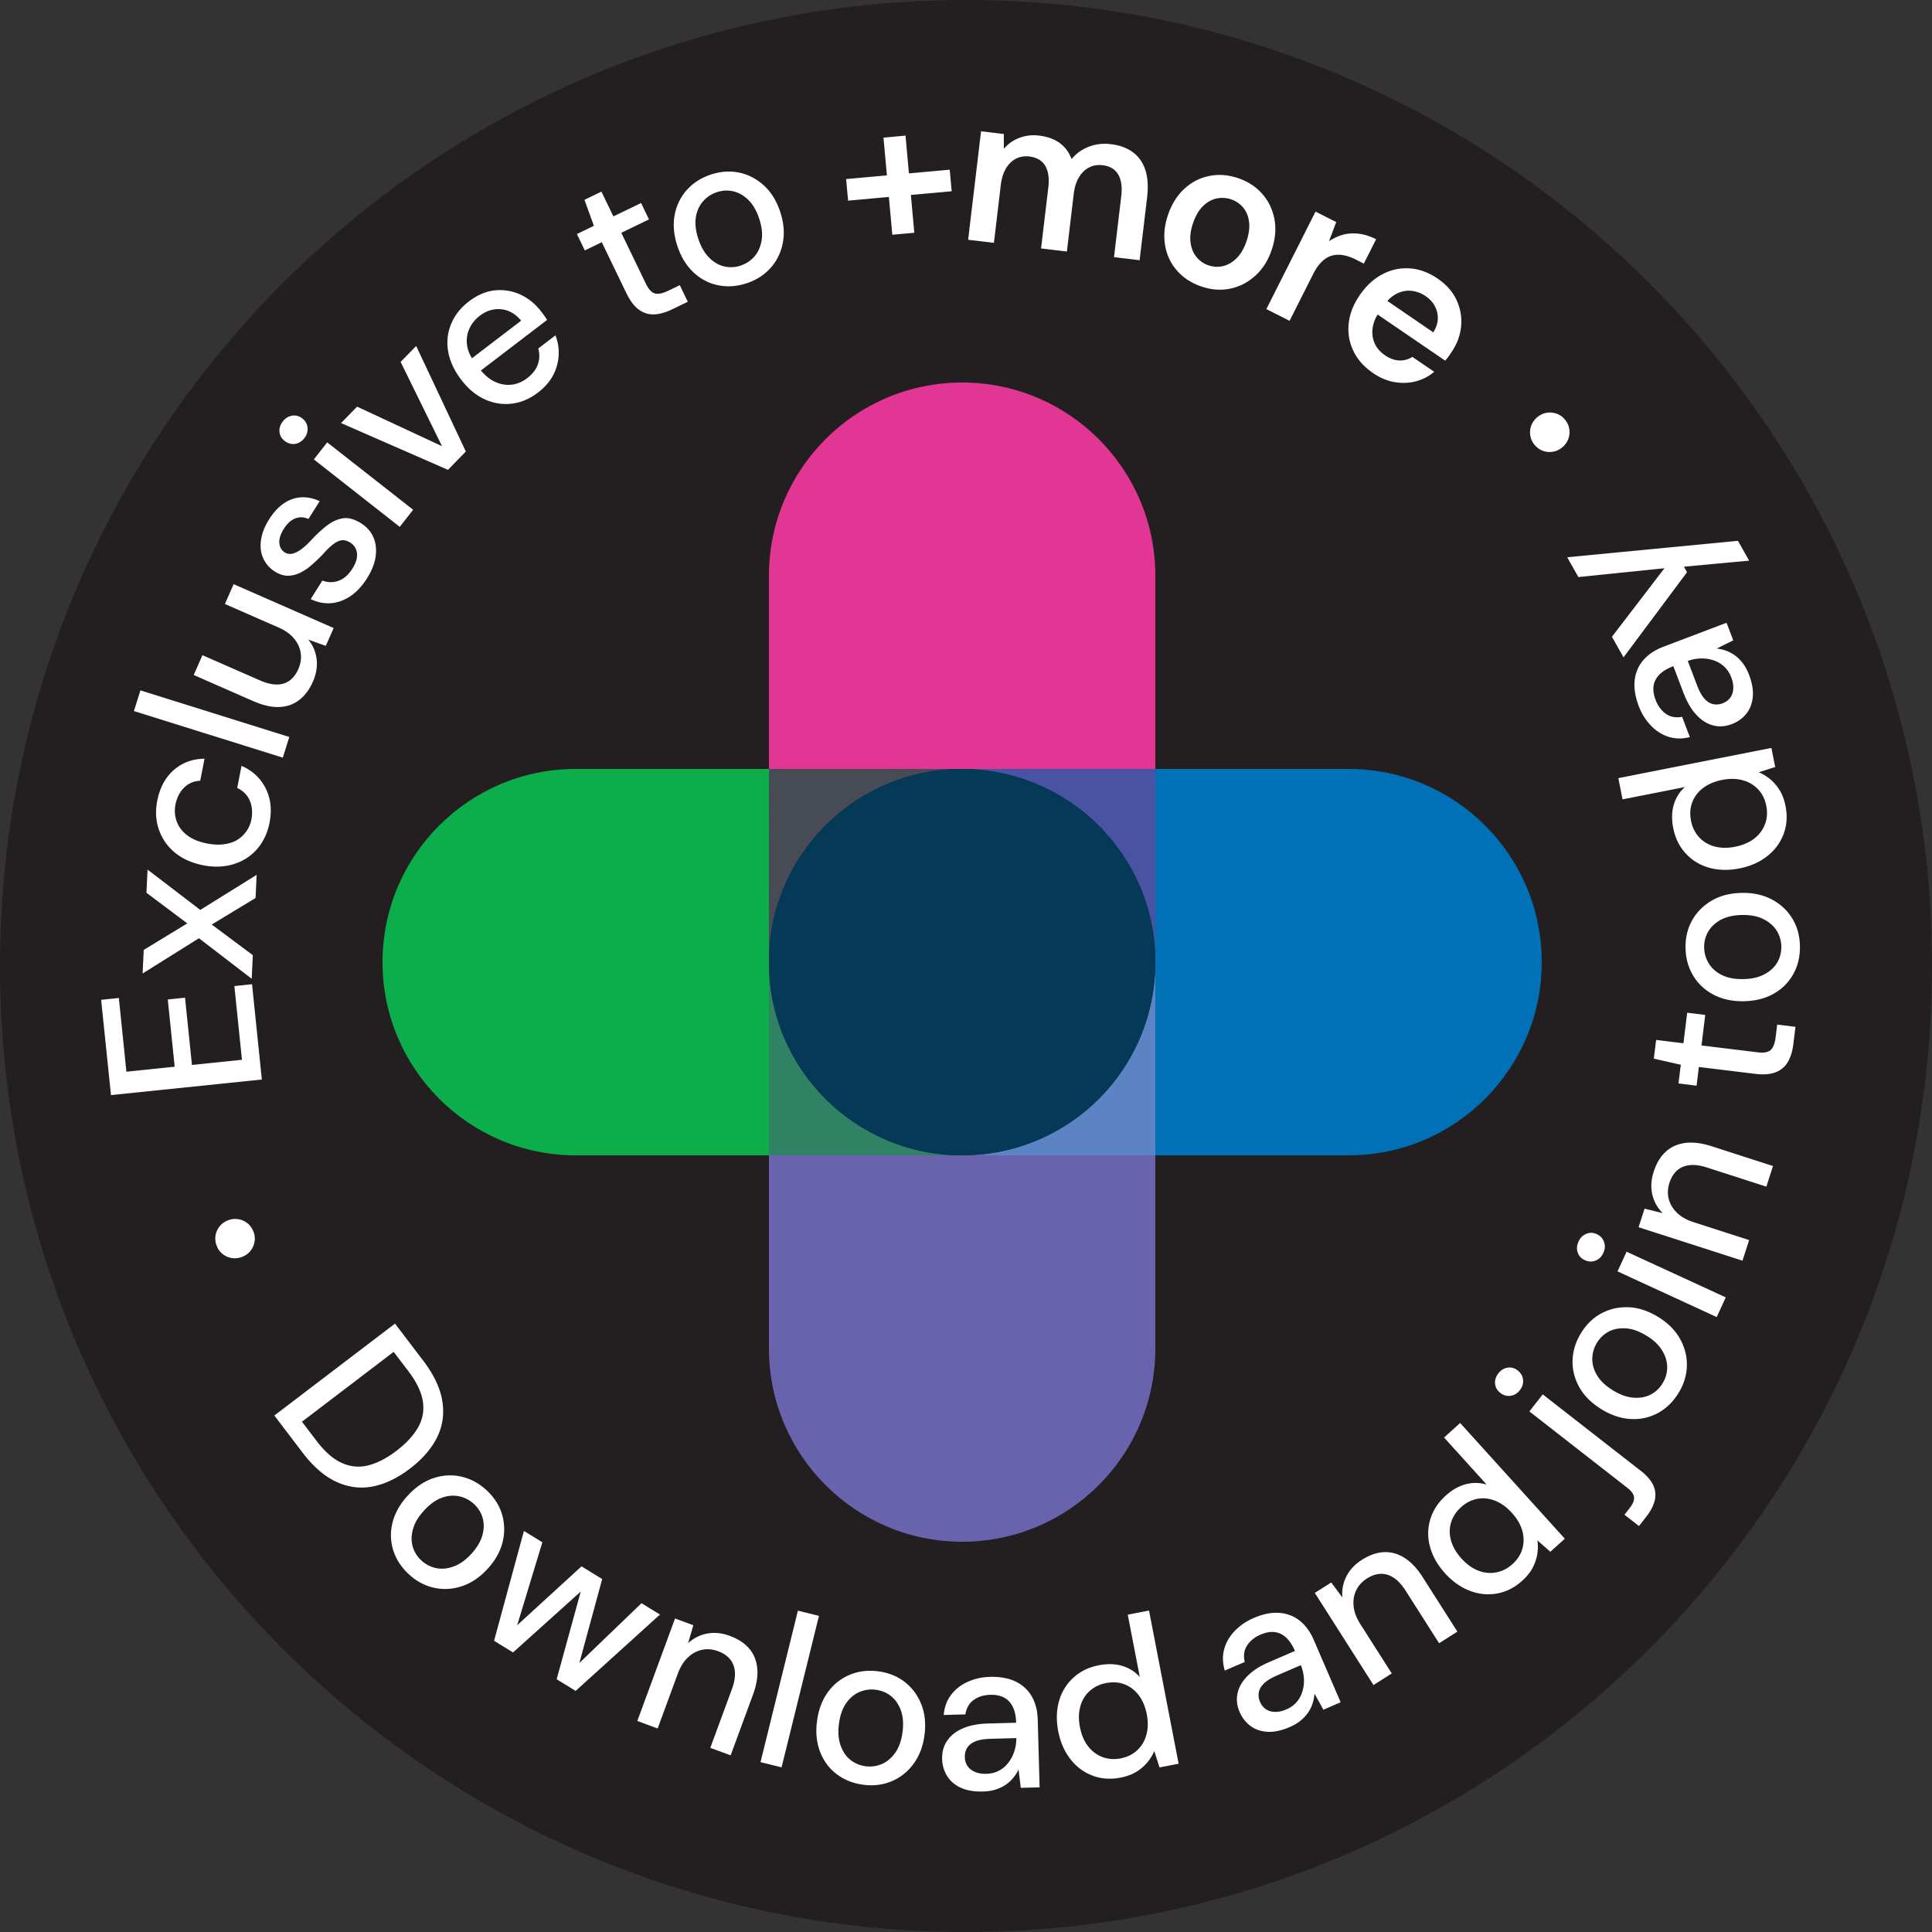 <?xml version="1.0" encoding="UTF-8"?>
<svg xmlns="http://www.w3.org/2000/svg" data-name="Layer 1" viewBox="0 0 1080 1080" width="800" height="800"><rect x="0" y="0" width="1080" height="1080" fill="#333333" stroke="none"/><path fill="#231f20" d="M540 1080c298.23 0 540-241.77 540-540S838.23 0 540 0 0 241.77 0 540s241.77 540 540 540"/><path fill="#0cad4b" d="M321.84 429.84h108.01v216H321.84c-59.62 0-108.01-48.37-108.01-107.99s48.39-108.01 108.01-108.01"/><path fill="#0070b7" d="M753.84 645.84H645.83v-216h108.01c59.62 0 108.01 48.37 108.01 107.99s-48.39 108.01-108.01 108.01"/><path fill="#464b55" d="M537.81 429.84c-33.92 0-64.19 15.67-84.02 40.13-15 18.55-23.96 42.02-23.96 67.74V429.84h107.98z"/><path fill="#4853a4" d="M645.84 429.84v107.87c0-59.42-48.25-107.58-108.04-107.87h108.04z"/><path fill="#5c83c3" d="M645.84 537.84v108.01H537.8c33.8 0 64.07-15.47 83.87-39.78 7.56-9.31 13.62-19.89 17.75-31.38 4.16-11.51 6.42-23.93 6.42-36.85"/><path fill="#2f8264" d="M537.81 645.84H429.83V538.03c0 59.62 48.36 107.81 107.98 107.81"/><path fill="#043957" d="M645.84 537.71v.12c0 12.94-2.26 25.36-6.42 36.85-4.13 11.51-10.2 22.08-17.75 31.39-19.8 24.29-50.06 39.76-83.87 39.76-59.62 0-107.96-48.19-107.96-107.81v-.32c0-25.73 8.96-49.19 23.96-67.76 19.81-24.46 50.08-40.11 84-40.11 59.79.27 108.04 48.43 108.04 107.87"/><path fill="#e23694" d="M645.84 321.84v108.01h-216V321.84c0-59.62 48.37-108.01 108.01-108.01s107.99 48.39 107.99 108.01"/><path fill="#6863ac" d="M429.84 753.84V645.83h216v108.01c0 59.62-48.37 108.01-107.99 108.01s-108.01-48.39-108.01-108.01"/><path fill="#fff" d="M141.74 688.6c.7 1.84.88 3.72.53 5.61-.32 1.92-1.1 3.6-2.3 5.09-1.2 1.48-2.76 2.59-4.65 3.31-1.97.75-3.89.96-5.78.66-1.87-.32-3.58-1.07-5.09-2.27-1.51-1.19-2.61-2.71-3.31-4.56-.75-1.97-.96-3.89-.66-5.78s1.08-3.6 2.3-5.12c1.22-1.52 2.82-2.65 4.75-3.4 1.91-.72 3.83-.91 5.73-.59 1.94.32 3.63 1.1 5.12 2.3 1.48 1.2 2.59 2.79 3.34 4.75M146.37 603.46l-84.33 8.7-5.51-53.26 9.9-1.02 4.23 41.21 26.99-2.79-3.87-37.59 9.65-.99 3.87 37.6 27.95-2.89-4.24-41.21 9.88-1.02 5.48 53.26zM140.7 547.13l-29.48-22.65-31.5 19.72.63-13.19 24.36-14.83-22.84-17.12.62-12.94 29.48 22.53 31.5-19.6-.61 12.94-24.49 14.83 22.95 17.11-.62 13.2zM150.67 459.93c-1.11 5.7-3.43 10.59-6.92 14.65-3.51 4.04-7.89 6.86-13.14 8.47-5.24 1.62-10.9 1.83-16.9.66-6.34-1.23-11.63-3.58-15.86-7.04-4.21-3.46-7.21-7.71-8.98-12.79-1.77-5.09-2.09-10.47-.98-16.18 1.43-7.36 4.53-13.12 9.28-17.27 4.75-4.11 10.47-6.23 17.16-6.32l-2.41 12.36c-3.57.12-6.58 1.42-9.04 3.86-2.44 2.44-4.04 5.61-4.8 9.49-.62 3.17-.4 6.25.67 9.25 1.05 3.02 3 5.62 5.81 7.8 2.83 2.19 6.58 3.75 11.26 4.66 3.4.66 6.54.81 9.42.41 2.87-.38 5.33-1.2 7.39-2.44 2.04-1.25 3.76-2.87 5.14-4.86 1.37-2 2.3-4.18 2.77-6.55.49-2.55.5-4.98.06-7.33s-1.34-4.39-2.7-6.14c-1.34-1.74-3.11-3.12-5.3-4.13l2.41-12.36c6 2.58 10.47 6.69 13.4 12.36 2.91 5.68 3.67 12.16 2.26 19.45M158.09 423.53l-83.23-26.05 3.63-11.57 83.23 26.06-3.63 11.56zM174.87 381.15c-1.87 4.3-4.42 7.68-7.62 10.15s-6.95 3.78-11.25 3.93c-4.3.14-9.14-.98-14.55-3.35l-33.15-14.55 4.86-11.09 31.94 14.02c5.33 2.35 9.78 2.96 13.43 1.86 3.6-1.11 6.37-3.84 8.28-8.2 1.26-2.88 1.71-5.78 1.3-8.69-.38-2.91-1.6-5.62-3.63-8.15-2.03-2.51-4.95-4.62-8.79-6.31l-29.96-13.14 4.88-11.09 55.9 24.54-4.39 9.98-9.83-3.54c2.65 3.2 4.22 6.87 4.71 11.02.47 4.11-.23 8.34-2.12 12.62M205.3 323.09c-2.85 4.51-6.02 7.91-9.53 10.24-3.51 2.3-7.13 3.6-10.87 3.86-3.73.27-7.48-.5-11.22-2.29l6.51-10.35c1.86.7 3.78.98 5.76.85 2-.14 3.95-.81 5.87-2.03 1.91-1.23 3.64-3.08 5.2-5.53 1.37-2.18 2.21-4.21 2.47-6.1.27-1.87.08-3.54-.59-4.95-.67-1.43-1.66-2.56-2.96-3.37-1.89-1.2-3.63-1.68-5.2-1.37-1.57.29-3.25 1.17-5.03 2.62-1.77 1.46-3.67 3.37-5.73 5.7a91.94 91.94 0 0 1-5.99 5.65c-2.1 1.83-4.27 3.25-6.48 4.28-2.23 1.04-4.48 1.54-6.75 1.54-2.29-.02-4.65-.81-7.12-2.35-2.93-1.86-5.07-4.3-6.46-7.32-1.39-3.03-1.81-6.42-1.28-10.2.5-3.78 2.01-7.65 4.51-11.61 3.61-5.75 7.86-9.49 12.74-11.28 4.89-1.78 10.07-1.42 15.54 1.08l-6.26 9.95c-2.53-1.13-4.98-1.23-7.39-.3-2.38.91-4.53 2.88-6.42 5.88-1.84 2.94-2.67 5.56-2.47 7.89s1.22 4.07 3.05 5.23c1.23.78 2.62 1.01 4.16.7 1.52-.32 3.19-1.13 4.94-2.39 1.75-1.28 3.67-3.03 5.73-5.26 2.97-3.19 5.88-5.88 8.75-8.09 2.85-2.19 5.82-3.54 8.9-4.02 3.08-.49 6.45.43 10.12 2.74 3.28 2.07 5.59 4.71 6.96 7.91 1.36 3.2 1.77 6.77 1.22 10.67-.55 3.9-2.12 7.89-4.69 11.99M223.46 294.51l-48.02-37.69 7.47-9.53 48.04 37.67-7.48 9.54zm-53.34-49.56c-1.43 1.84-3.2 2.9-5.26 3.19-2.07.27-3.99-.29-5.78-1.69-1.71-1.34-2.67-3.03-2.85-5.07-.18-2.06.44-3.99 1.89-5.84 1.39-1.78 3.11-2.83 5.17-3.17 2.07-.34 3.96.17 5.67 1.51 1.78 1.4 2.76 3.14 2.97 5.26.18 2.1-.41 4.04-1.81 5.82M250.42 262.64l-59.77-26.14 8.96-9.19 47.47 22.1-23.13-47.09 8.7-8.92 27.75 59-9.98 10.24zM300.65 219.49c-4.62 3.52-9.51 5.58-14.68 6.17-5.15.59-10.18-.23-15.09-2.48-4.89-2.26-9.28-5.91-13.12-10.99-3.86-5.07-6.26-10.26-7.21-15.59-.94-5.3-.43-10.42 1.57-15.33 1.98-4.92 5.33-9.19 10.07-12.82 4.74-3.61 9.62-5.67 14.63-6.14 5-.46 9.74.34 14.19 2.41 4.45 2.07 8.31 5.23 11.54 9.48.47.64 1.01 1.34 1.6 2.12.58.78 1.13 1.62 1.65 2.55l-39.41 30.1-5.12-6.75 30.07-22.97c-3.22-3.84-6.95-5.96-11.2-6.37-4.25-.4-8.24.82-11.96 3.66-2.62 2.01-4.57 4.43-5.84 7.28-1.28 2.85-1.69 5.9-1.25 9.17.44 3.26 2 6.61 4.63 10.09l2.04 2.7c2.74 3.6 5.67 6.13 8.79 7.59 3.14 1.46 6.28 2.01 9.4 1.68 3.11-.37 5.97-1.55 8.63-3.55 3.06-2.35 5.11-4.97 6.1-7.86.99-2.88 1.05-5.82.21-8.82l9.59-7.35c1.42 3.58 2.03 7.33 1.81 11.19s-1.23 7.56-3.09 11.11c-1.86 3.55-4.71 6.8-8.55 9.74M375.55 173.01c-3.49 1.68-6.78 2.59-9.85 2.73-3.06.14-5.91-.73-8.52-2.61-2.62-1.87-4.97-5-7.09-9.37L336.4 135.4l-9.48 4.59-4.42-9.16 9.48-4.59-5.26-14.54 9.48-4.57 6.69 13.84 15.48-7.47 4.42 9.16-15.48 7.48 13.75 28.47c1.51 3.12 3.2 4.94 5.04 5.44 1.86.49 4.37-.03 7.57-1.58l6.34-3.05 4.47 9.27-8.95 4.33zM414.03 148.45c3.06-1.01 5.64-2.7 7.7-5.07 2.06-2.39 3.4-5.38 4.01-8.98.59-3.6.15-7.62-1.31-12.07-1.49-4.53-3.52-8.05-6.1-10.56-2.58-2.5-5.36-4.11-8.4-4.82-3.05-.69-6.1-.53-9.16.47-3.06 1.02-5.67 2.71-7.76 5.11-2.1 2.41-3.46 5.36-4.02 8.92-.56 3.55-.11 7.57 1.39 12.12 1.46 4.43 3.47 7.94 6.08 10.49 2.56 2.56 5.39 4.18 8.43 4.88 3.03.7 6.08.53 9.14-.47m3.38 9.86c-5.53 1.83-10.9 2.18-16.09 1.1-5.21-1.08-9.78-3.52-13.75-7.27-3.95-3.75-6.92-8.63-8.9-14.6-2.01-6.14-2.53-11.9-1.54-17.28.98-5.38 3.25-10.07 6.78-14.04 3.54-3.98 8.02-6.86 13.47-8.66 5.53-1.81 10.85-2.16 15.99-1.05 5.12 1.11 9.69 3.52 13.72 7.21s7.04 8.6 9.07 14.74c2 6.07 2.48 11.78 1.46 17.19-1.02 5.39-3.29 10.07-6.8 14.02-3.51 3.96-7.97 6.84-13.41 8.64M498.81 131.22l-4.94-54.28 12.31-1.13 4.92 54.3-12.3 1.11zm-24.72-19.05l-1.1-12.07 57.91-5.24 1.1 12.05-57.91 5.26zM541.19 134.02l7.22-60.62 12.74 1.52v8.28c2.27-2.73 5.14-4.75 8.58-6.1 3.46-1.34 7.15-1.78 11.08-1.31 3.12.38 5.87 1.11 8.21 2.19 2.35 1.1 4.37 2.56 6.07 4.39 1.69 1.83 3 4.01 3.9 6.57 2.58-3.11 5.79-5.41 9.62-6.9 3.84-1.51 7.94-1.98 12.25-1.46 5.04.58 9.22 2.13 12.51 4.59 3.28 2.47 5.59 5.79 6.92 9.98 1.33 4.18 1.65 9.16.98 14.94l-4.22 35.36-14.31-1.71 4.04-34.03c.62-5.14.05-9.19-1.72-12.16-1.75-2.97-4.63-4.71-8.64-5.18-2.82-.34-5.33.08-7.59 1.23-2.26 1.14-4.13 2.96-5.64 5.43-1.52 2.47-2.5 5.58-2.96 9.34l-3.84 32.23-14.43-1.72 4.05-34.03c.61-5.14.03-9.19-1.72-12.16-1.77-2.99-4.77-4.72-9.01-5.23-2.65-.3-5.11.11-7.36 1.26-2.26 1.16-4.11 2.97-5.58 5.43-1.48 2.48-2.44 5.59-2.9 9.36l-3.83 32.23-14.43-1.71zM675.45 148.28c2.74.94 5.47 1.1 8.21.47 2.73-.64 5.26-2.09 7.56-4.37 2.32-2.27 4.16-5.39 5.53-9.37 1.39-4.04 1.87-7.67 1.49-10.88-.38-3.2-1.46-5.9-3.25-8.03-1.77-2.16-4.01-3.69-6.66-4.62-2.74-.94-5.49-1.11-8.26-.53-2.74.58-5.27 2.01-7.6 4.28-2.3 2.27-4.16 5.44-5.55 9.49-1.36 3.96-1.83 7.56-1.4 10.79.43 3.22 1.51 5.93 3.28 8.11 1.77 2.19 3.98 3.75 6.64 4.66m-4.05 11.8c-5.49-1.89-9.98-4.85-13.5-8.88-3.51-4.04-5.72-8.76-6.61-14.19-.9-5.46-.35-11.11 1.68-16.98 2.07-6.04 5.15-10.91 9.24-14.63 4.08-3.7 8.75-6.07 14.01-7.07 5.23-1.02 10.59-.58 16.09 1.33 5.47 1.89 9.95 4.85 13.43 8.87 3.49 4.01 5.72 8.73 6.71 14.16.99 5.43.44 11.16-1.63 17.18-2.04 5.96-5.15 10.77-9.31 14.46-4.16 3.69-8.84 6.05-14.05 7.07-5.21 1.02-10.55.58-16.03-1.31M707.9 172.79l27.49-54.5 11.57 5.84-4.04 10.71c2.58-1.69 5.21-2.91 7.96-3.66 2.73-.75 5.67-.91 8.81-.52 3.12.41 6.32 1.43 9.57 3.08l-6.87 13.62-4.66-2.35c-2.15-1.1-4.34-1.86-6.57-2.3s-4.34-.4-6.37.11c-2.03.53-3.93 1.63-5.75 3.35-1.81 1.71-3.49 4.07-5.01 7.1l-13.15 26.06-12.97-6.55zM767.5 208.5c-5-3.41-8.66-7.51-10.96-12.33-2.29-4.79-3.17-9.88-2.62-15.27.56-5.39 2.59-10.65 6.1-15.8 3.6-5.26 7.8-9.17 12.65-11.73 4.83-2.58 9.92-3.69 15.32-3.34 5.39.35 10.61 2.26 15.68 5.72 4.92 3.37 8.46 7.41 10.61 12.09 2.12 4.68 2.96 9.56 2.48 14.6-.47 5.06-2.3 9.94-5.49 14.6-.46.66-.94 1.37-1.46 2.15-.53.76-1.17 1.57-1.95 2.41l-41.01-28 5.26-7.71 29.11 19.89c2.33-3.7 3.05-7.41 2.18-11.14-.88-3.72-3.05-6.78-6.52-9.14-2.47-1.68-5.12-2.65-7.97-2.94-2.83-.27-5.62.29-8.35 1.71-2.73 1.42-5.24 3.83-7.56 7.22l-1.98 2.9c-2.15 3.14-3.4 6.22-3.75 9.27-.37 3.02.06 5.82 1.23 8.38 1.19 2.58 3.06 4.74 5.67 6.52 2.8 1.91 5.53 2.88 8.18 2.94 2.65.05 5.04-.62 7.16-2l12.21 8.32c-2.9 2.53-6.29 4.28-10.17 5.32-3.87 1.02-7.86 1.17-11.98.46-4.11-.7-8.14-2.39-12.07-5.07M858.1 248.97c-1.33-1.46-2.18-3.14-2.56-5.03-.4-1.89-.29-3.76.29-5.58.58-1.83 1.63-3.41 3.12-4.8 1.55-1.39 3.26-2.3 5.12-2.71 1.87-.4 3.73-.34 5.58.24 1.84.55 3.43 1.55 4.77 3.03 1.4 1.54 2.32 3.25 2.71 5.12s.32 3.73-.26 5.61c-.59 1.86-1.65 3.51-3.19 4.91-1.52 1.37-3.23 2.26-5.14 2.67-1.92.4-3.78.3-5.61-.26-1.83-.59-3.44-1.66-4.85-3.2M168.8 794.75l8.14 10.7c4.69 6.16 9.46 10.32 14.36 12.44 4.86 2.13 9.8 2.53 14.83 1.19 5.03-1.34 10.17-4.01 15.42-8.02 5.35-4.05 9.34-8.35 11.99-12.85 2.65-4.51 3.61-9.4 2.85-14.66-.76-5.27-3.47-10.97-8.18-17.15l-8.15-10.7-51.25 39.04zm-15.44-3.47l67.45-51.37 15.79 20.73c5.96 7.85 9.53 15.38 10.67 22.62s.15 14.04-3 20.35c-3.17 6.31-8.21 12.1-15.15 17.39-6.95 5.29-13.87 8.6-20.76 9.95-6.89 1.33-13.67.47-20.31-2.59-6.64-3.06-12.95-8.5-18.91-16.35l-15.77-20.71zM235.63 872.38c2.39 2.16 5.12 3.57 8.21 4.21 3.08.62 6.34.32 9.77-.93 3.43-1.25 6.72-3.6 9.88-7.06 3.2-3.54 5.27-7.03 6.2-10.5.93-3.46.94-6.69.06-9.69-.88-2.99-2.51-5.56-4.89-7.74-2.39-2.18-5.15-3.6-8.26-4.24-3.12-.66-6.37-.38-9.74.87-3.38 1.25-6.68 3.63-9.86 7.15-3.17 3.46-5.23 6.95-6.17 10.44-.94 3.51-.99 6.75-.11 9.75.88 2.97 2.51 5.56 4.91 7.74m-6.93 7.77c-4.3-3.92-7.25-8.41-8.85-13.47-1.6-5.07-1.75-10.26-.43-15.54 1.33-5.3 4.13-10.27 8.37-14.92 4.34-4.77 9.11-8.06 14.28-9.85 5.18-1.78 10.38-2.1 15.56-.98 5.21 1.13 9.92 3.63 14.16 7.48 4.3 3.92 7.22 8.4 8.76 13.4 1.55 5.03 1.71 10.2.47 15.5-1.25 5.33-4.05 10.38-8.4 15.15-4.3 4.71-9.05 7.96-14.25 9.71-5.21 1.75-10.39 2.07-15.56.98-5.17-1.11-9.88-3.58-14.11-7.45M276.19 917.2l16.69-61.4 10.31 6.34-15.28 50.32-1.86-1.14 39.03-35.73 11.55 7.1-13.88 51.04-2.01-1.11 37.87-36.42 10.33 6.34-47.14 42.68-10.62-6.52 14.6-53.16 2.07 1.27-41.04 36.91-10.62-6.52zM356.27 962.03l21.08-57.29 10.24 3.76-2.93 10.03c3.11-2.82 6.66-4.62 10.68-5.36 4.02-.76 8.24-.34 12.63 1.3 4.62 1.69 8.23 4.05 10.82 7.07 2.59 3.02 4.08 6.69 4.51 11.02.44 4.34-.37 9.27-2.39 14.8l-12.47 33.88-11.38-4.19 12.05-32.72c1.97-5.32 2.26-9.78.93-13.41-1.34-3.64-4.24-6.28-8.7-7.91-2.96-1.1-5.87-1.36-8.75-.78-2.9.58-5.52 1.97-7.92 4.19-2.41 2.19-4.34 5.29-5.79 9.22l-11.25 30.59-11.37-4.19zM425.131 985.049l20.908-84.677 11.767 2.906-20.908 84.676zM483.86 987.34c3.2.41 6.26 0 9.14-1.26 2.9-1.25 5.39-3.38 7.48-6.36 2.1-2.99 3.44-6.81 4.04-11.46.61-4.71.3-8.76-.93-12.13-1.23-3.38-3.06-6.04-5.5-7.99-2.44-1.94-5.26-3.12-8.46-3.54-3.2-.41-6.26 0-9.2 1.25-2.93 1.25-5.43 3.37-7.47 6.31-2.04 2.94-3.38 6.8-3.99 11.51-.61 4.65-.29 8.69.94 12.1 1.22 3.41 3.06 6.1 5.49 8.03 2.45 1.94 5.27 3.12 8.46 3.54m-1.2 10.35c-5.76-.75-10.76-2.73-15-5.97-4.21-3.23-7.3-7.39-9.24-12.48-1.95-5.11-2.53-10.76-1.72-17.02.82-6.4 2.85-11.81 6.07-16.25 3.22-4.43 7.28-7.67 12.19-9.72 4.91-2.06 10.21-2.71 15.9-1.98 5.76.75 10.71 2.73 14.86 5.94 4.15 3.23 7.24 7.38 9.27 12.44 2.03 5.07 2.64 10.81 1.8 17.22-.81 6.32-2.85 11.69-6.11 16.12-3.26 4.42-7.33 7.65-12.18 9.72-4.88 2.06-10.15 2.71-15.83 1.98M551.49 991.57c2.58-.08 4.91-.66 6.96-1.77 2.09-1.1 3.84-2.61 5.27-4.51 1.45-1.89 2.55-3.99 3.29-6.28.75-2.27 1.11-4.66 1.13-7.16v-.24l-14.42.4c-3.55.09-6.39.58-8.5 1.45s-3.63 2.06-4.56 3.58c-.93 1.52-1.37 3.25-1.31 5.18.05 1.95.55 3.61 1.52 5.04.98 1.43 2.38 2.53 4.22 3.28 1.83.76 3.96 1.11 6.39 1.04m-2.03 9.88c-5 .14-9.19-.59-12.54-2.19-3.35-1.6-5.88-3.83-7.57-6.63-1.69-2.82-2.59-5.94-2.68-9.33-.11-3.96.84-7.39 2.87-10.32 2.01-2.93 4.94-5.21 8.78-6.84 3.83-1.65 8.49-2.55 13.98-2.7l15.74-.44c-.11-3.55-.7-6.48-1.83-8.79-1.11-2.3-2.71-4.04-4.8-5.2-2.1-1.16-4.71-1.69-7.86-1.6-3.63.11-6.72 1.05-9.25 2.87-2.53 1.81-4.07 4.5-4.62 8.06l-12.12.34c.37-4.37 1.74-8.11 4.11-11.26 2.38-3.12 5.49-5.56 9.31-7.28s7.92-2.64 12.27-2.76c5.75-.17 10.58.72 14.51 2.62 3.92 1.91 6.93 4.68 9.01 8.29 2.09 3.63 3.2 7.97 3.34 13.06l1.05 37.78-10.53.27-1.26-10.26c-.76 1.65-1.75 3.2-2.96 4.69a19.618 19.618 0 0 1-4.25 3.87c-1.62 1.1-3.47 1.97-5.55 2.64-2.1.67-4.47 1.04-7.13 1.11M626.43 982.95c3.73-.73 6.83-2.26 9.31-4.57 2.45-2.33 4.16-5.21 5.11-8.64.93-3.43 1.01-7.25.2-11.46-.81-4.19-2.3-7.73-4.47-10.61-2.16-2.87-4.82-4.91-7.97-6.11-3.15-1.2-6.58-1.43-10.3-.72-3.66.7-6.74 2.21-9.25 4.5-2.53 2.3-4.25 5.2-5.18 8.66-.93 3.47-1.01 7.27-.2 11.38.82 4.28 2.3 7.85 4.47 10.68 2.15 2.82 4.83 4.86 8.03 6.1 3.2 1.23 6.61 1.49 10.26.79m-.14 10.76c-5.62 1.08-10.88.69-15.77-1.2-4.89-1.91-8.98-5-12.28-9.3-3.29-4.28-5.52-9.42-6.68-15.36-1.17-6.11-1.04-11.75.44-16.93 1.46-5.17 4.13-9.53 8.02-13.08 3.87-3.55 8.63-5.87 14.25-6.95 4.85-.93 9.2-.81 13.11.37 3.87 1.19 7.13 3.25 9.77 6.2l-6.74-34.85 11.89-2.3 16.55 85.63-10.7 2.06-2.9-9.17c-.9 2.15-2.16 4.22-3.79 6.22-1.62 2-3.66 3.78-6.11 5.32-2.47 1.54-5.47 2.67-9.05 3.35M719.12 955.55c2.36-1.02 4.31-2.42 5.82-4.22a16.03 16.03 0 0 0 3.22-6.14c.64-2.3.88-4.65.73-7.04-.17-2.39-.69-4.77-1.62-7.09l-.09-.23-13.24 5.72c-3.26 1.4-5.72 2.9-7.36 4.48-1.65 1.6-2.61 3.26-2.9 5.03-.32 1.75-.08 3.52.69 5.3.78 1.77 1.87 3.14 3.31 4.11 1.43.98 3.12 1.46 5.12 1.49 1.98.02 4.1-.44 6.32-1.42m1.75 9.92c-4.59 1.98-8.75 2.85-12.45 2.61-3.72-.24-6.89-1.37-9.51-3.35-2.61-2-4.59-4.56-5.94-7.68-1.54-3.61-1.94-7.16-1.14-10.64.79-3.46 2.67-6.66 5.62-9.6 2.94-2.94 6.93-5.52 11.98-7.68l14.46-6.23c-1.42-3.26-3.06-5.76-4.95-7.5-1.89-1.74-4.02-2.76-6.39-3.05-2.38-.3-5 .18-7.89 1.43-3.34 1.43-5.85 3.46-7.54 6.08-1.68 2.61-2.12 5.68-1.3 9.2l-11.14 4.79c-1.26-4.19-1.39-8.18-.34-11.98 1.04-3.79 3.03-7.19 5.94-10.21 2.93-3.02 6.39-5.39 10.39-7.12 5.26-2.27 10.07-3.25 14.43-2.93 4.36.32 8.17 1.77 11.45 4.36 3.26 2.59 5.91 6.22 7.92 10.9l14.97 34.7-9.68 4.18-4.97-9.07c-.09 1.8-.44 3.61-1.01 5.44-.58 1.83-1.42 3.57-2.53 5.18-1.1 1.62-2.5 3.12-4.19 4.51-1.68 1.39-3.75 2.61-6.2 3.66M767.79 941.95l-32.8-51.5 9.19-5.85 6.22 8.4c-.37-4.16.38-8.09 2.21-11.75 1.84-3.66 4.72-6.74 8.67-9.27 4.16-2.64 8.21-4.08 12.19-4.31 3.96-.23 7.8.81 11.51 3.09 3.7 2.29 7.15 5.9 10.3 10.87l19.4 30.45-10.21 6.51-18.75-29.43c-3.05-4.77-6.4-7.71-10.09-8.85-3.7-1.14-7.56-.43-11.58 2.12-2.65 1.71-4.62 3.87-5.91 6.51-1.3 2.64-1.78 5.58-1.48 8.84.3 3.26 1.58 6.66 3.84 10.2l17.5 27.48-10.21 6.51zM845.45 874.39c2.82-2.55 4.68-5.46 5.59-8.73.9-3.26.87-6.6-.09-10.03-.98-3.43-2.9-6.72-5.78-9.91-2.87-3.17-5.96-5.43-9.31-6.77-3.32-1.33-6.66-1.71-9.97-1.1-3.32.61-6.39 2.18-9.2 4.72-2.76 2.5-4.6 5.38-5.58 8.64-.96 3.26-.94 6.63.05 10.07 1.01 3.46 2.91 6.75 5.73 9.86 2.93 3.23 6.05 5.5 9.34 6.81 3.31 1.3 6.66 1.66 10.03 1.05 3.37-.59 6.43-2.15 9.19-4.63m5.46 9.28c-4.25 3.84-8.96 6.23-14.11 7.13-5.18.91-10.29.38-15.33-1.58-5.04-1.97-9.6-5.2-13.66-9.69-4.18-4.6-6.96-9.51-8.4-14.71-1.42-5.18-1.4-10.3.08-15.33 1.49-5.04 4.36-9.49 8.61-13.34 3.66-3.31 7.45-5.46 11.38-6.46 3.95-1.01 7.8-.91 11.57.23l-23.8-26.32 8.98-8.12 58.51 64.69-8.08 7.3-7.24-6.36c.35 2.3.34 4.72-.02 7.28-.37 2.55-1.19 5.14-2.48 7.73-1.31 2.59-3.31 5.11-6 7.54M916.2 853.06l-8.11-6.32 2.9-3.73c1.84-2.35 2.65-4.39 2.44-6.08-.21-1.71-1.42-3.43-3.66-5.17L854.94 789l7.45-9.54 55.02 42.9c3.31 2.59 5.59 5.26 6.81 8 1.25 2.76 1.49 5.61.76 8.5-.73 2.91-2.29 5.9-4.68 8.95l-4.1 5.26zm-66.54-76c-1.43 1.84-3.19 2.91-5.26 3.2-2.06.27-3.98-.27-5.76-1.66-1.72-1.34-2.68-3.03-2.88-5.09-.2-2.04.43-3.99 1.87-5.84 1.39-1.78 3.09-2.83 5.14-3.14 2.03-.3 3.9.21 5.62 1.55 1.78 1.39 2.79 3.11 3 5.18.23 2.07-.35 4.01-1.74 5.79M929.41 773.25c1.68-2.74 2.55-5.7 2.56-8.85.03-3.15-.9-6.29-2.79-9.42-1.86-3.12-4.8-5.91-8.81-8.34-4.07-2.48-7.89-3.84-11.48-4.08-3.6-.24-6.77.35-9.54 1.78-2.76 1.45-4.97 3.55-6.66 6.29-1.68 2.77-2.53 5.75-2.59 8.92-.03 3.2.87 6.32 2.74 9.39 1.86 3.08 4.83 5.87 8.9 8.34 4.01 2.44 7.8 3.78 11.43 4.04 3.61.27 6.81-.32 9.57-1.75 2.77-1.45 5-3.54 6.66-6.31m8.98 5.32c-3.03 4.97-6.87 8.73-11.54 11.28-4.68 2.55-9.74 3.67-15.18 3.38-5.44-.29-10.87-2.07-16.25-5.35-5.52-3.35-9.65-7.41-12.39-12.13-2.74-4.74-4.05-9.78-3.95-15.09.14-5.32 1.68-10.42 4.65-15.33 3.02-4.97 6.86-8.69 11.48-11.17 4.62-2.48 9.66-3.61 15.13-3.41 5.44.2 10.93 1.98 16.46 5.33 5.44 3.31 9.53 7.36 12.24 12.13 2.73 4.77 4.04 9.81 3.95 15.09-.09 5.29-1.63 10.38-4.6 15.27M959.64 736.25l-55.44-25.54 5.07-11 55.44 25.54-5.07 11zm-63.37-35.86c-.99 2.13-2.44 3.58-4.37 4.31-1.95.76-3.95.66-6-.29-2-.91-3.31-2.33-3.96-4.28-.66-1.95-.5-3.99.49-6.13.93-2.04 2.38-3.47 4.3-4.27 1.94-.81 3.87-.76 5.87.15 2.04.96 3.41 2.42 4.08 4.42.69 2 .55 4.04-.4 6.08M974.08 704.73l-58.11-18.71 3.35-10.38 10.13 2.5c-2.94-2.97-4.88-6.46-5.81-10.44-.91-3.99-.67-8.21.78-12.68 1.51-4.68 3.72-8.38 6.63-11.11 2.91-2.7 6.51-4.36 10.82-4.97 4.31-.59 9.27 0 14.89 1.8l34.35 11.08-3.7 11.52-33.21-10.7c-5.38-1.74-9.86-1.86-13.43-.38-3.58 1.48-6.1 4.5-7.56 9.02-.96 3-1.1 5.93-.41 8.78.7 2.87 2.19 5.44 4.51 7.74 2.3 2.33 5.47 4.13 9.46 5.41l31.01 10-3.72 11.52zM1002.46 583.87c-.47 3.84-1.48 7.1-3.02 9.75-1.54 2.67-3.81 4.57-6.81 5.76-2.99 1.19-6.89 1.48-11.7.88l-31.26-3.81-1.26 10.45-10.12-1.23 1.28-10.45-15.07-3.43 1.28-10.47 15.27 1.87 2.09-17.07 10.1 1.23-2.09 17.07 31.38 3.83c3.44.43 5.87 0 7.3-1.3 1.42-1.3 2.33-3.7 2.77-7.22l.84-6.98 10.23 1.25-1.2 9.86zM995.77 529.16c-.06-3.23-.91-6.17-2.58-8.87-1.66-2.67-4.11-4.83-7.38-6.46-3.26-1.65-7.24-2.42-11.92-2.35-4.75.09-8.73.98-11.89 2.68-3.15 1.71-5.52 3.92-7.1 6.6-1.57 2.7-2.32 5.67-2.27 8.88.06 3.23.93 6.2 2.59 8.93 1.66 2.71 4.1 4.88 7.32 6.48 3.22 1.6 7.21 2.36 11.96 2.27 4.69-.08 8.64-.98 11.83-2.68 3.2-1.71 5.59-3.9 7.16-6.6 1.57-2.7 2.33-5.65 2.27-8.88m10.41-.3c.11 5.82-1.14 11.05-3.73 15.7-2.58 4.65-6.26 8.31-11 10.97-4.77 2.67-10.29 4.05-16.6 4.16-6.45.11-12.12-1.11-16.96-3.66-4.85-2.53-8.64-6.08-11.38-10.65-2.74-4.54-4.16-9.68-4.27-15.42-.09-5.82 1.14-11 3.73-15.58 2.59-4.56 6.25-8.21 10.96-10.96 4.72-2.74 10.3-4.19 16.76-4.28 6.39-.12 11.99 1.11 16.86 3.7 4.85 2.59 8.64 6.13 11.38 10.65 2.74 4.51 4.16 9.63 4.25 15.36M987.37 450.49c-.75-3.73-2.27-6.83-4.6-9.28-2.35-2.45-5.23-4.16-8.67-5.07-3.43-.94-7.24-.99-11.45-.15-4.21.82-7.73 2.33-10.59 4.5-2.87 2.16-4.89 4.83-6.08 7.99s-1.42 6.6-.69 10.32c.72 3.66 2.24 6.72 4.54 9.24 2.32 2.51 5.2 4.22 8.67 5.15 3.47.91 7.27.98 11.4.15 4.27-.84 7.82-2.35 10.65-4.51 2.82-2.16 4.85-4.85 6.07-8.05 1.22-3.2 1.46-6.63.75-10.27m10.76.09c1.11 5.64.73 10.9-1.16 15.79-1.86 4.89-4.95 8.99-9.22 12.31-4.28 3.32-9.4 5.56-15.35 6.74-6.1 1.2-11.73 1.08-16.93-.37-5.18-1.46-9.56-4.1-13.11-7.97-3.57-3.87-5.9-8.61-7.01-14.23-.96-4.85-.85-9.19.32-13.09s3.22-7.15 6.16-9.8l-34.82 6.87-2.35-11.87 85.56-16.89 2.13 10.68-9.19 2.93c2.15.9 4.24 2.15 6.23 3.76 2.01 1.63 3.79 3.66 5.35 6.11s2.68 5.47 3.38 9.02M967.77 378.61c-.91-2.42-2.23-4.4-3.95-6a15.84 15.84 0 0 0-5.97-3.49c-2.27-.75-4.6-1.1-7-1.04-2.41.05-4.77.47-7.13 1.3l-.24.08 5.12 13.49c1.25 3.31 2.64 5.82 4.15 7.54 1.51 1.71 3.14 2.76 4.86 3.12 1.75.38 3.52.23 5.33-.46 1.81-.69 3.23-1.72 4.25-3.11 1.04-1.39 1.6-3.06 1.71-5.06.11-1.98-.26-4.1-1.13-6.37m9.98-1.33c1.78 4.68 2.45 8.87 2.04 12.56-.41 3.7-1.66 6.83-3.76 9.34-2.1 2.53-4.74 4.39-7.91 5.59-3.69 1.4-7.24 1.65-10.67.69-3.41-.93-6.52-2.96-9.33-6.04-2.82-3.08-5.18-7.19-7.13-12.31l-5.58-14.72c-3.31 1.26-5.88 2.8-7.7 4.6-1.81 1.81-2.93 3.9-3.32 6.25-.4 2.36-.03 5.01 1.08 7.96 1.28 3.4 3.19 5.99 5.72 7.79 2.55 1.81 5.59 2.38 9.13 1.72l4.3 11.32c-4.25 1.1-8.23 1.04-11.98-.18-3.73-1.22-7.04-3.34-9.92-6.39s-5.09-6.63-6.63-10.7c-2.04-5.36-2.79-10.21-2.29-14.55.52-4.34 2.13-8.08 4.86-11.23 2.73-3.15 6.46-5.64 11.22-7.45l35.27-13.4 3.75 9.85-9.27 4.57c1.78.18 3.57.59 5.36 1.25 1.81.66 3.51 1.57 5.06 2.74 1.57 1.17 3.02 2.64 4.31 4.39 1.31 1.74 2.44 3.87 3.38 6.36M977.78 313.41l-36.46 3.39 1.74 3.07-35.49 47.59-6.48-11.5 29.34-38.3-48.1 4.93-6.24-11.07 95.45-9.19 6.24 11.08z"/></svg>
